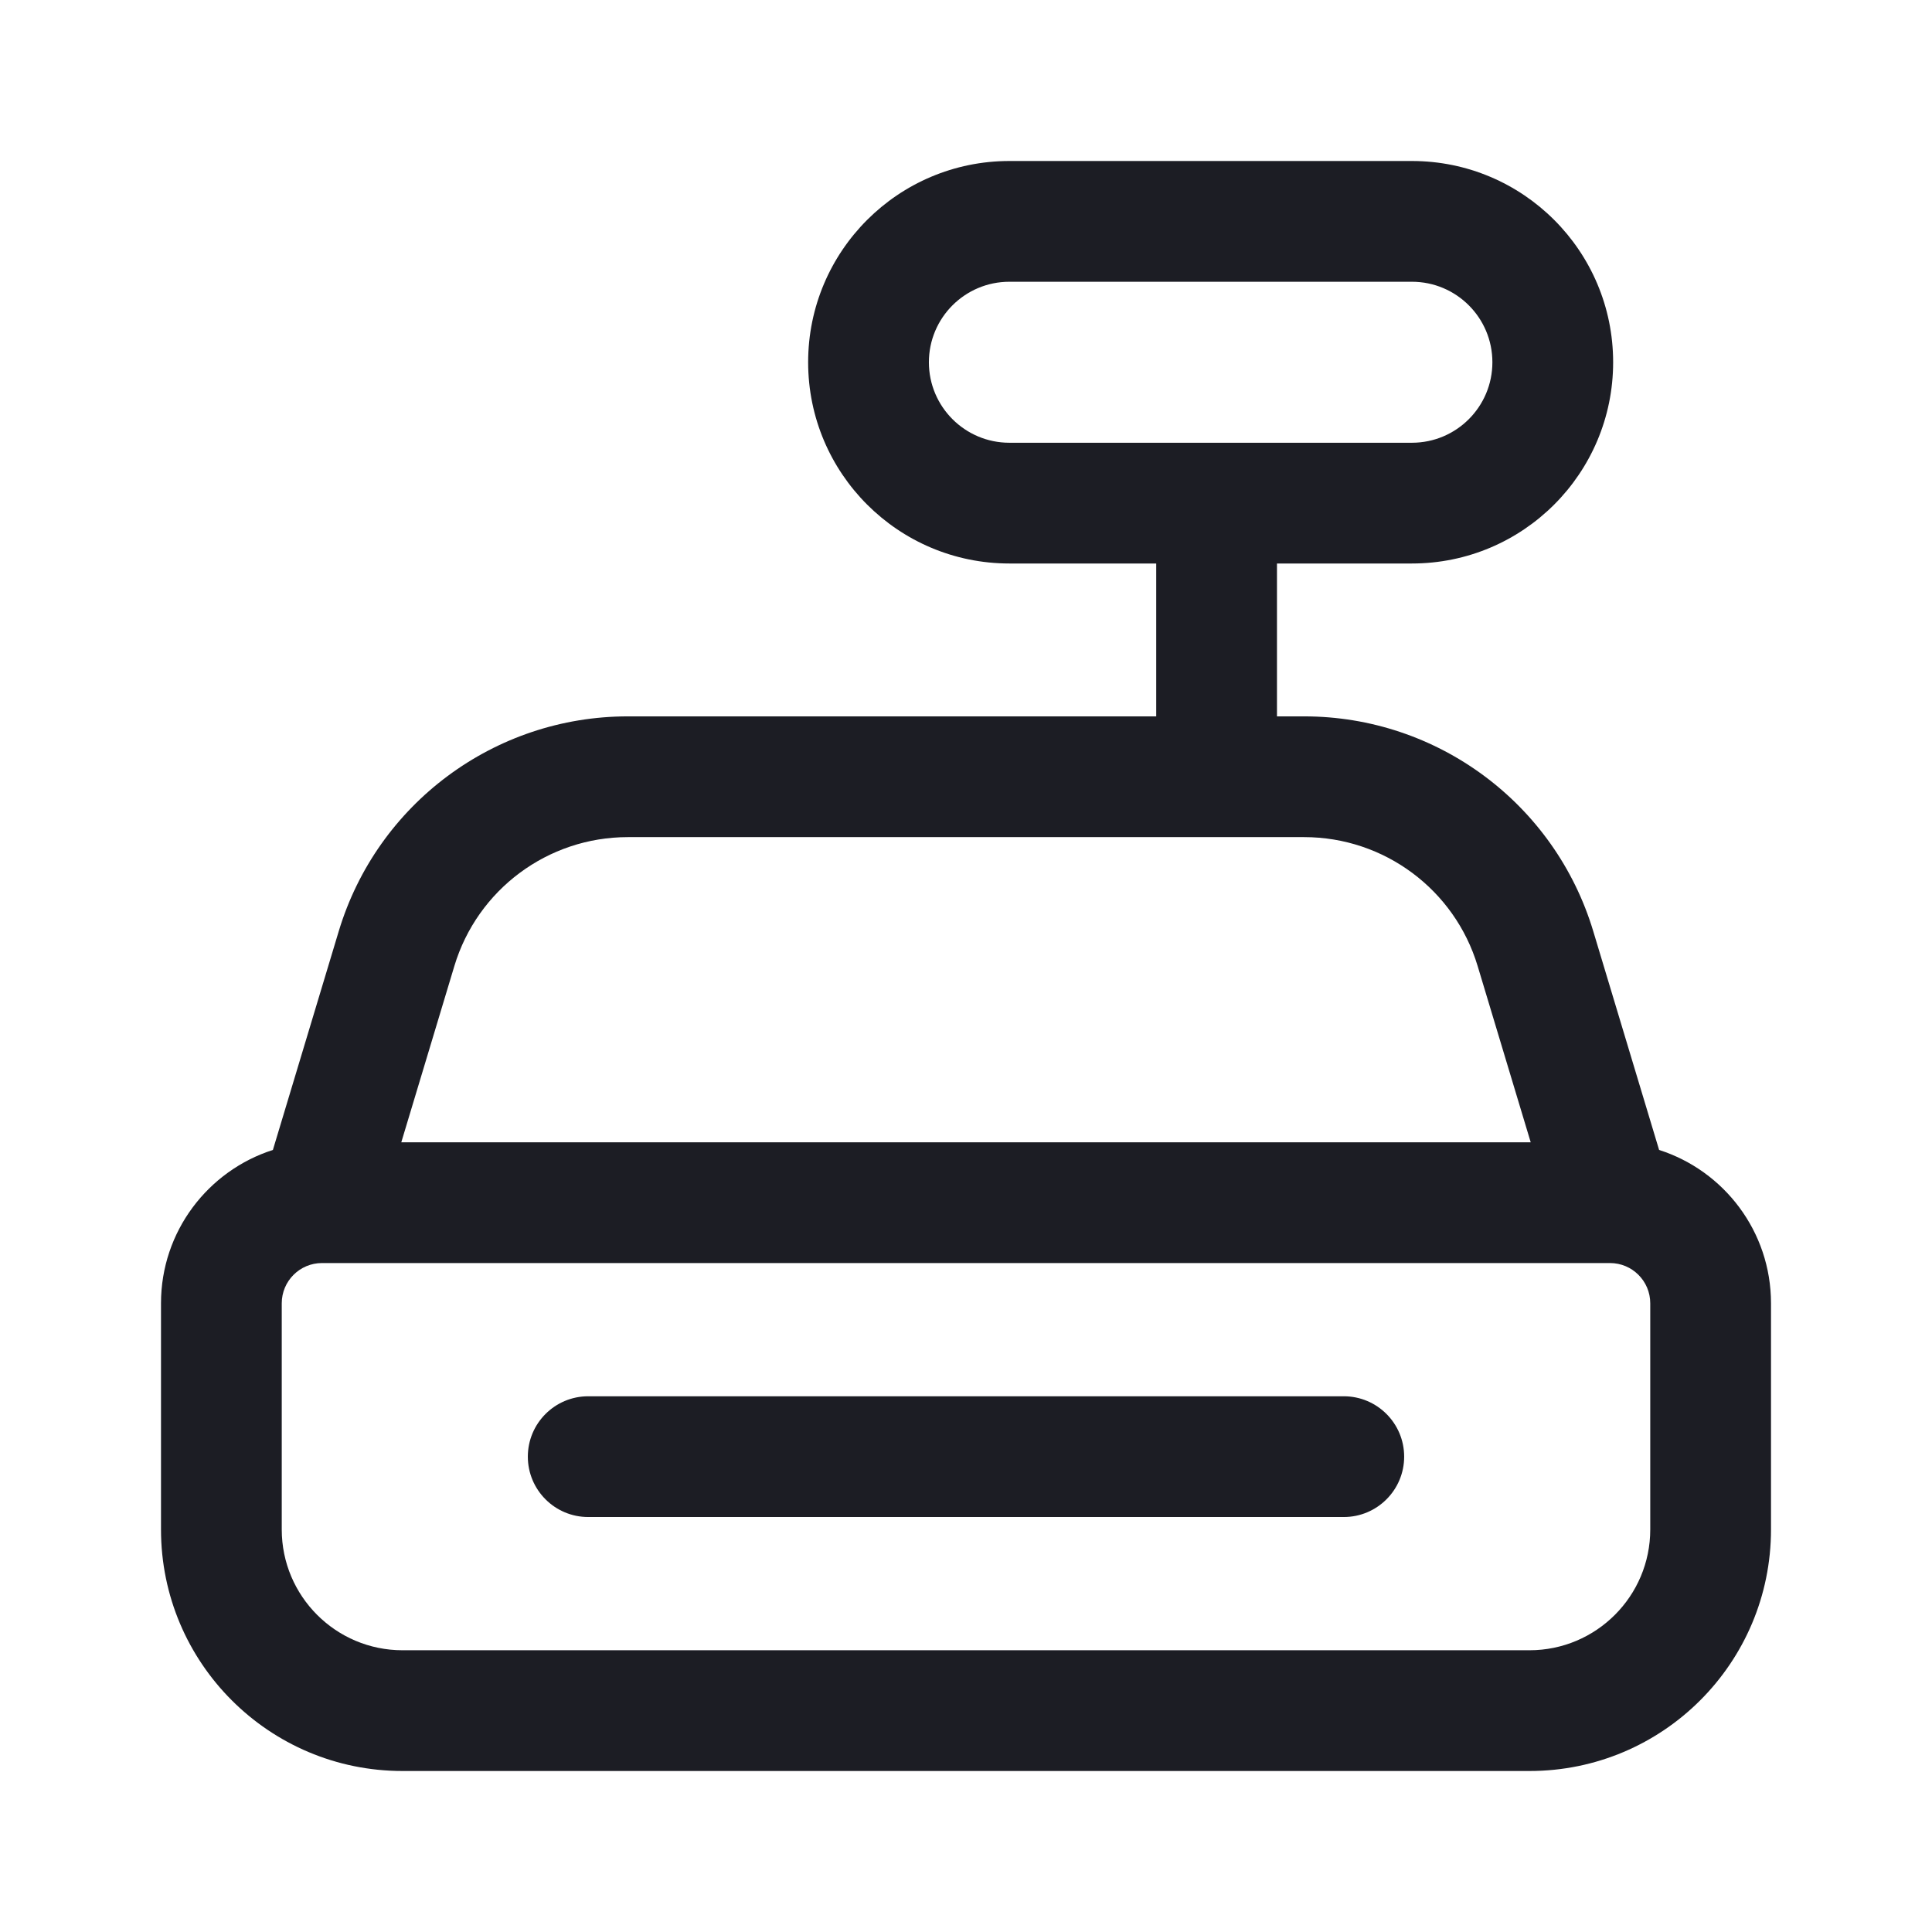 <svg width="24" height="24" viewBox="0 0 24 24" fill="none" xmlns="http://www.w3.org/2000/svg">
<path d="M7.307 17.345C6.893 17.345 6.557 17.681 6.557 18.095C6.557 18.509 6.893 18.845 7.307 18.845H16.693C17.107 18.845 17.443 18.509 17.443 18.095C17.443 17.681 17.107 17.345 16.693 17.345H7.307Z" fill="#1C1D24"/>
<path d="M12.539 2C11.159 2 10.039 3.119 10.039 4.5C10.039 5.881 11.159 7 12.539 7H14.363V8.899H7.799C6.144 8.899 4.685 9.984 4.208 11.568L3.39 14.285C2.584 14.543 2 15.298 2 16.19V19C2 20.657 3.343 22 5 22H19C20.657 22 22 20.657 22 19V16.19C22 15.298 21.416 14.543 20.61 14.285L19.792 11.568C19.315 9.984 17.856 8.899 16.201 8.899H15.863V7H17.539C18.92 7 20.039 5.881 20.039 4.5C20.039 3.119 18.92 2 17.539 2H12.539ZM17.539 3.5C18.092 3.5 18.539 3.948 18.539 4.5C18.539 5.052 18.092 5.5 17.539 5.5H12.539C11.987 5.5 11.539 5.052 11.539 4.5C11.539 3.948 11.987 3.5 12.539 3.5H17.539ZM18.356 12.001L19.015 14.19H4.985L5.644 12.001C5.93 11.05 6.806 10.399 7.799 10.399H16.201C17.194 10.399 18.07 11.05 18.356 12.001ZM4 15.69H20C20.276 15.69 20.5 15.914 20.5 16.19V19C20.5 19.828 19.828 20.5 19 20.5H5C4.172 20.5 3.5 19.828 3.5 19V16.19C3.5 15.914 3.724 15.69 4 15.69Z" fill="#1C1D24"/>
</svg>

